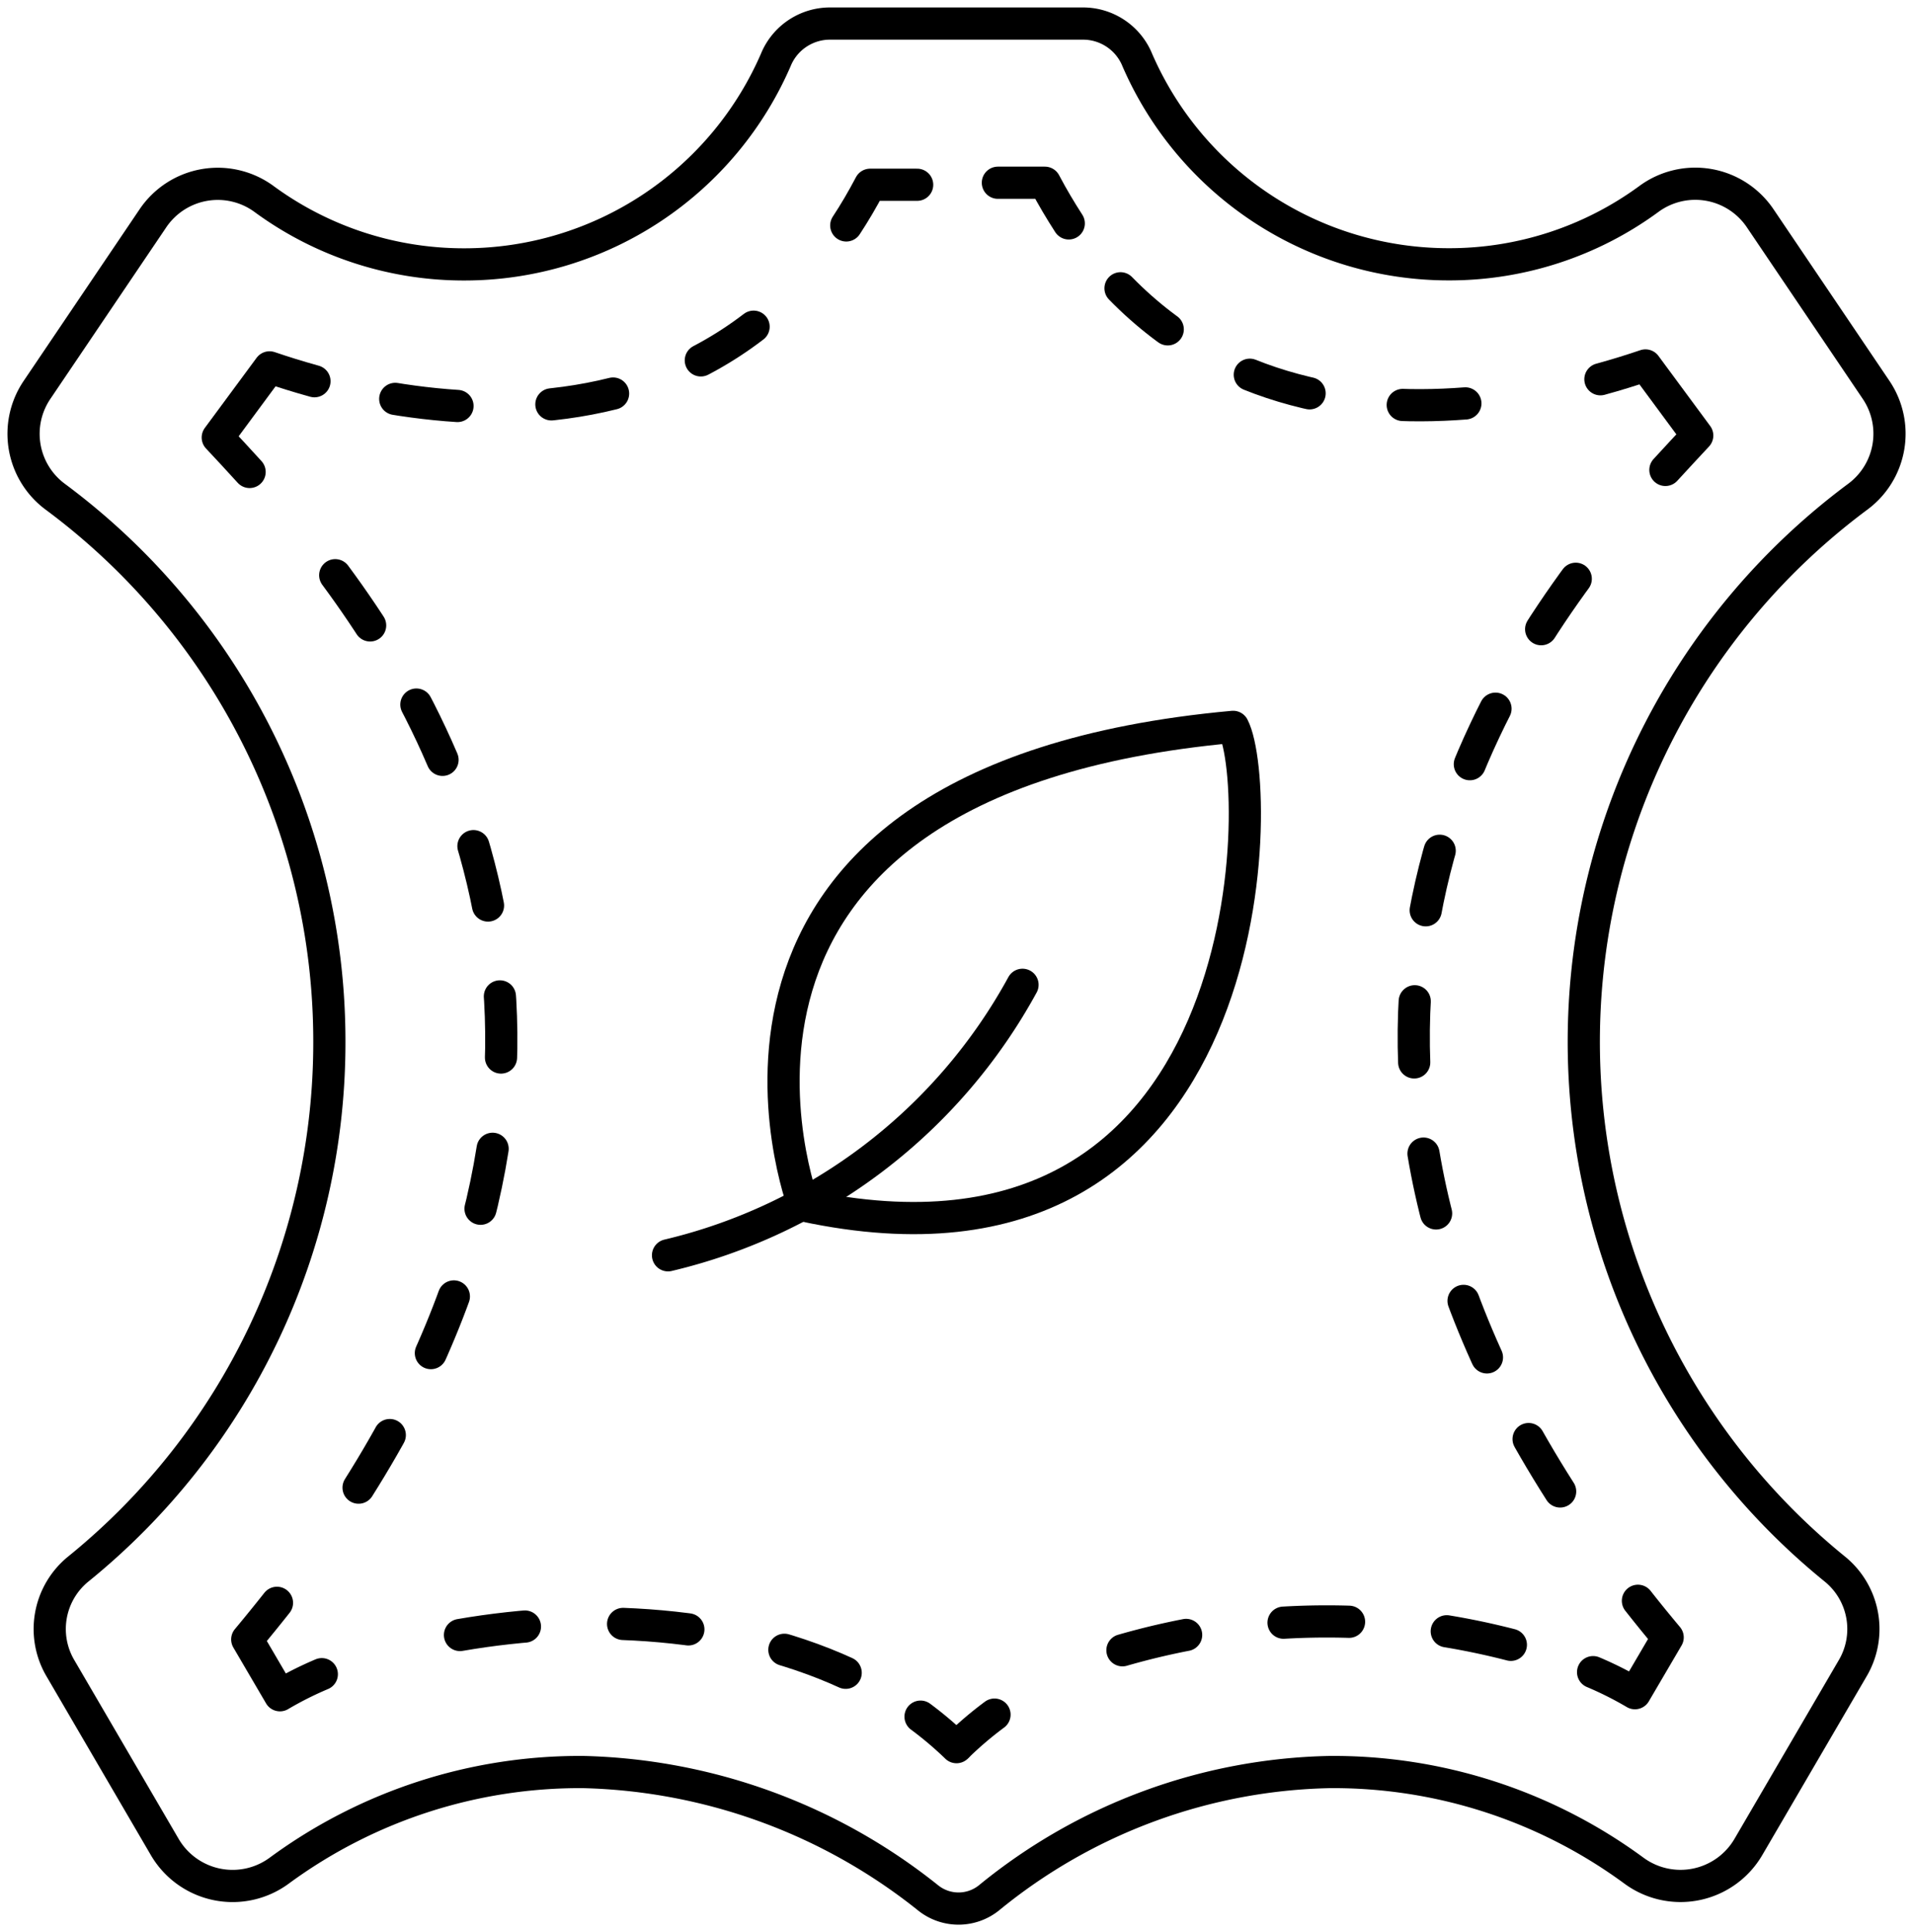 <svg id="Groupe_888" data-name="Groupe 888" xmlns="http://www.w3.org/2000/svg" xmlns:xlink="http://www.w3.org/1999/xlink" width="59.429" height="60" viewBox="0 0 59.429 60">
  <defs>
    <clipPath id="clip-path">
      <rect id="Rectangle_504" data-name="Rectangle 504" width="59.429" height="60" fill="none" stroke="#707070" stroke-width="1"/>
    </clipPath>
  </defs>
  <g id="Groupe_887" data-name="Groupe 887" clip-path="url(#clip-path)">
    <path id="Tracé_2548" data-name="Tracé 2548" d="M30.5,58.7a1.51,1.51,0,0,1-1.894.012A17.832,17.832,0,0,0,17.887,54.8a15.771,15.771,0,0,0-9.433,3.054,2.442,2.442,0,0,1-3.568-.726L1.652,51.588a2.4,2.4,0,0,1,.53-3.078A21.044,21.044,0,0,0,10,32.121,21.059,21.059,0,0,0,1.492,15.2a2.432,2.432,0,0,1-.577-3.319l3.6-5.328a2.431,2.431,0,0,1,3.479-.588,10.492,10.492,0,0,0,6.2,2.014A10.548,10.548,0,0,0,23.9,1.557,1.819,1.819,0,0,1,25.593.5h7.781a1.821,1.821,0,0,1,1.693,1.057,10.545,10.545,0,0,0,9.705,6.419,10.486,10.486,0,0,0,6.2-2.014,2.432,2.432,0,0,1,3.48.588l3.6,5.328a2.434,2.434,0,0,1-.575,3.319,21.089,21.089,0,0,0-.691,33.313,2.4,2.4,0,0,1,.531,3.078l-3.234,5.539a2.442,2.442,0,0,1-3.568.726A15.771,15.771,0,0,0,41.081,54.8,17.246,17.246,0,0,0,30.5,58.7Z" transform="translate(0.232 0.232)" fill="none" stroke="#000" stroke-linejoin="round" stroke-width="1"/>
    <path id="Tracé_2549" data-name="Tracé 2549" d="M20.348,37.334a11.231,11.231,0,0,1,1.117-.947" transform="translate(9.43 16.862)" fill="none" stroke="#000" stroke-linecap="round" stroke-linejoin="round" stroke-width="1"/>
    <path id="Tracé_2550" data-name="Tracé 2550" d="M23.828,35.305a22.918,22.918,0,0,1,12.509-.05" transform="translate(11.042 15.945)" fill="none" stroke="#000" stroke-linecap="round" stroke-linejoin="round" stroke-width="1" stroke-dasharray="2.035 3.053"/>
    <path id="Tracé_2551" data-name="Tracé 2551" d="M33.819,36.187a10.927,10.927,0,0,1,1.3.653l1.016-1.733q-.479-.571-.923-1.136" transform="translate(15.672 15.743)" fill="none" stroke="#000" stroke-linecap="round" stroke-linejoin="round" stroke-width="1"/>
    <path id="Tracé_2552" data-name="Tracé 2552" d="M34.559,41.2c-9.029-14.148-2.576-24.776,1.9-30.155" transform="translate(13.908 5.118)" fill="none" stroke="#000" stroke-linecap="round" stroke-linejoin="round" stroke-width="1" stroke-dasharray="1.899 2.849"/>
    <path id="Tracé_2553" data-name="Tracé 2553" d="M35.992,11c.372-.407.707-.764.989-1.068L35.373,7.755c-.413.14-.881.287-1.4.429" transform="translate(15.745 3.594)" fill="none" stroke="#000" stroke-linecap="round" stroke-linejoin="round" stroke-width="1"/>
    <path id="Tracé_2554" data-name="Tracé 2554" d="M34.595,9.794c-3.61.281-7.835-.4-11.014-3.894" transform="translate(10.928 2.734)" fill="none" stroke="#000" stroke-linecap="round" stroke-linejoin="round" stroke-width="1" stroke-dasharray="1.947 2.921"/>
    <path id="Tracé_2555" data-name="Tracé 2555" d="M23.385,5.141c-.258-.4-.506-.815-.742-1.263h-1.46" transform="translate(9.817 1.797)" fill="none" stroke="#000" stroke-linecap="round" stroke-linejoin="round" stroke-width="1"/>
    <path id="Tracé_2556" data-name="Tracé 2556" d="M20.167,3.921h-1.46q-.353.672-.742,1.263" transform="translate(8.325 1.817)" fill="none" stroke="#000" stroke-linecap="round" stroke-linejoin="round" stroke-width="1"/>
    <path id="Tracé_2557" data-name="Tracé 2557" d="M19.663,6.933C16.027,9.716,11.53,9.724,8.087,9.1" transform="translate(3.748 3.213)" fill="none" stroke="#000" stroke-linecap="round" stroke-linejoin="round" stroke-width="1" stroke-dasharray="1.947 2.921"/>
    <path id="Tracé_2558" data-name="Tracé 2558" d="M7.627,8.226c-.515-.142-.983-.29-1.395-.43L4.623,9.974c.282.3.618.661.989,1.07" transform="translate(2.142 3.613)" fill="none" stroke="#000" stroke-linecap="round" stroke-linejoin="round" stroke-width="1"/>
    <path id="Tracé_2559" data-name="Tracé 2559" d="M7.29,12.207c4.444,6.006,9.2,16.572-.549,30.233" transform="translate(3.124 5.657)" fill="none" stroke="#000" stroke-linecap="round" stroke-linejoin="round" stroke-width="1" stroke-dasharray="1.899 2.849"/>
    <path id="Tracé_2560" data-name="Tracé 2560" d="M6.172,34.014q-.446.564-.923,1.136l1.016,1.734a10.927,10.927,0,0,1,1.3-.654" transform="translate(2.432 15.763)" fill="none" stroke="#000" stroke-linecap="round" stroke-linejoin="round" stroke-width="1"/>
    <path id="Tracé_2561" data-name="Tracé 2561" d="M9.765,34.811c3.887-.673,8.618-.5,12.391,1.367" transform="translate(4.525 15.965)" fill="none" stroke="#000" stroke-linecap="round" stroke-linejoin="round" stroke-width="1" stroke-dasharray="2.035 3.053"/>
    <path id="Tracé_2562" data-name="Tracé 2562" d="M19.542,36.43a11.232,11.232,0,0,1,1.117.947" transform="translate(9.056 16.882)" fill="none" stroke="#000" stroke-linecap="round" stroke-linejoin="round" stroke-width="1"/>
    <path id="Tracé_2563" data-name="Tracé 2563" d="M17.262,30.29S12.237,17.1,30.6,15.425c.988,1.9.954,17.94-13.342,14.865" transform="translate(7.708 7.148)" fill="none" stroke="#000" stroke-linecap="round" stroke-linejoin="round" stroke-width="1"/>
    <path id="Tracé_2564" data-name="Tracé 2564" d="M25.193,20.9A17.006,17.006,0,0,1,14.181,29.3" transform="translate(6.572 9.684)" fill="none" stroke="#000" stroke-linecap="round" stroke-linejoin="round" stroke-width="1"/>
  </g>
</svg>
